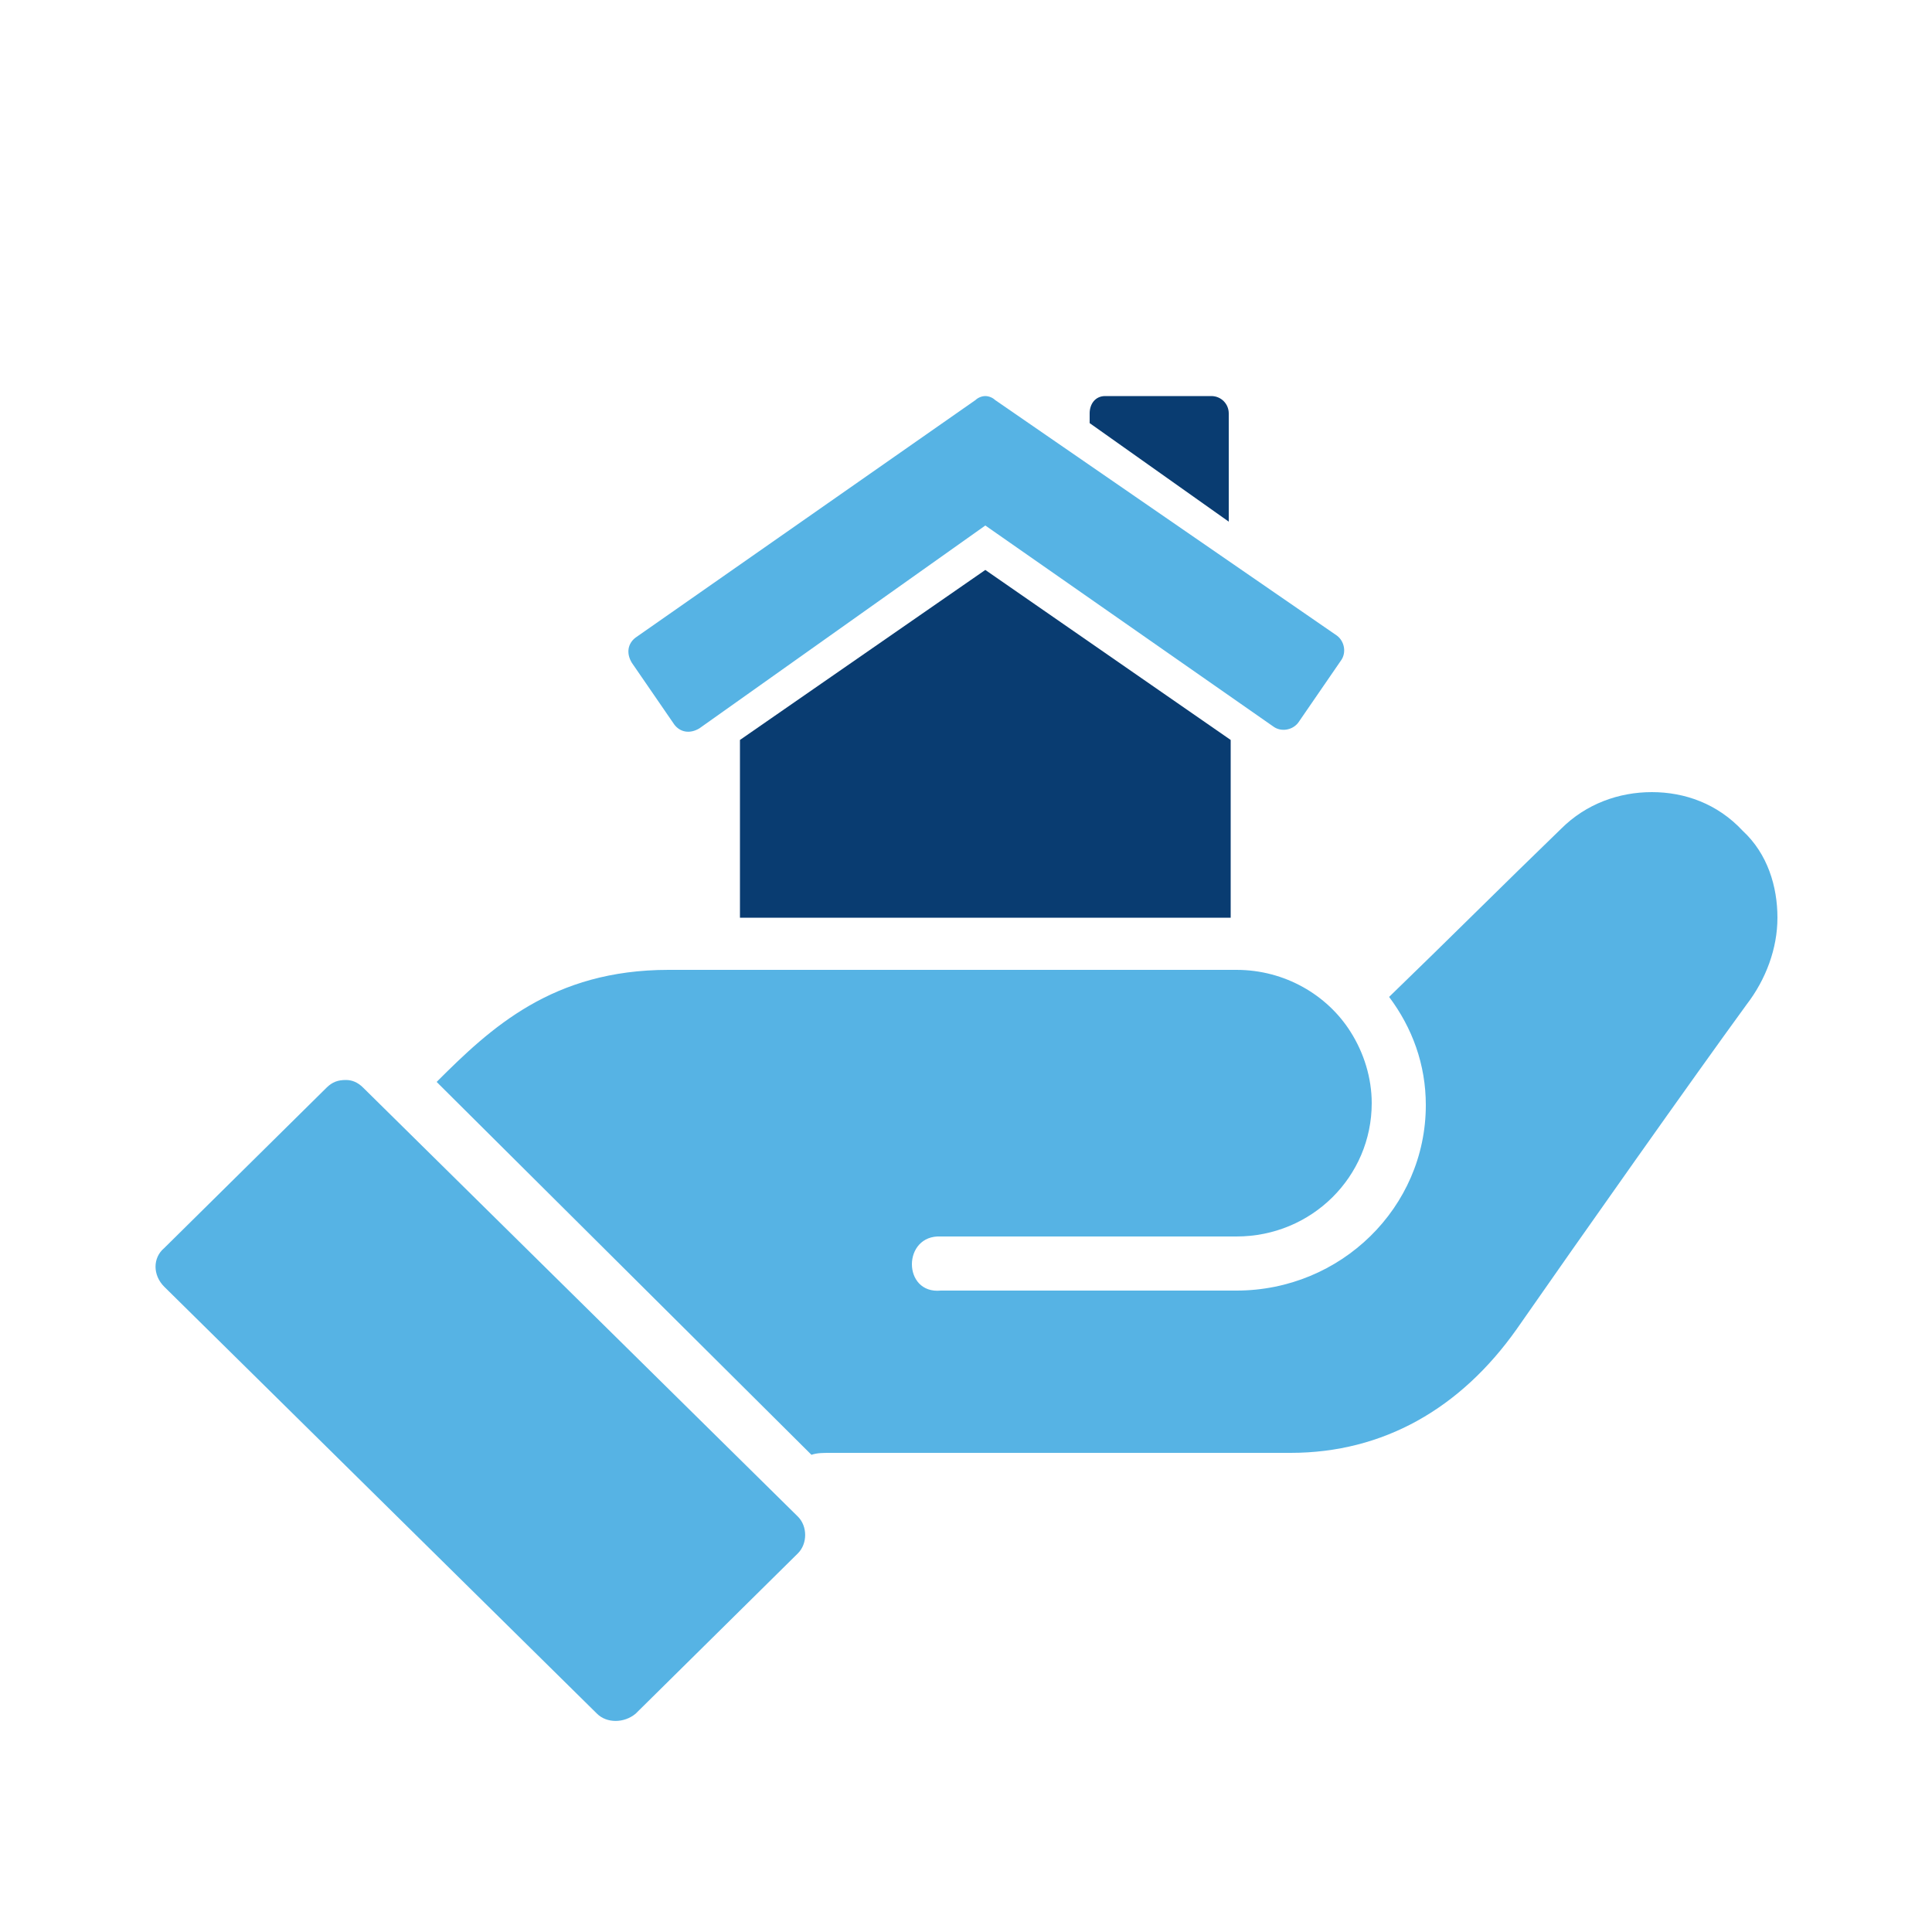 <?xml version="1.0" encoding="UTF-8"?>
<svg xmlns="http://www.w3.org/2000/svg" xmlns:xlink="http://www.w3.org/1999/xlink" version="1.1" id="Layer_2_00000142856718971602549460000005139088298845139632_" x="0px" y="0px" viewBox="0 0 100 100" style="enable-background:new 0 0 100 100;" xml:space="preserve">
<style type="text/css">
	.st0{fill:#093C71;}
	.st1{fill:#56B3E4;}
	.st2{fill:none;}
</style>
<g id="Layer_1-2">
	<g>
		<g>
			<path class="st0" d="M57.2,20.5c-0.5,0-0.8,0.4-0.8,0.9v0.5l7.2,5.1v-5.6c0-0.5-0.4-0.9-0.9-0.9H57.2     C57.3,20.5,57.3,20.5,57.2,20.5L57.2,20.5z"></path>
			<path class="st1" d="M51,20.5c-0.2,0-0.4,0.1-0.5,0.2L32.9,33c-0.4,0.3-0.5,0.8-0.2,1.3l2.2,3.2c0.3,0.4,0.8,0.5,1.3,0.2l0,0     L51,27.2l14.9,10.4c0.4,0.3,1,0.2,1.3-0.2l2.2-3.2c0.3-0.4,0.2-1-0.2-1.3L51.5,20.7C51.4,20.6,51.2,20.5,51,20.5L51,20.5L51,20.5     z"></path>
			<polygon class="st0" points="63.7,38.3 51,29.5 38.3,38.3 38.3,47.5 63.7,47.5    "></polygon>
		</g>
		<g id="layer1">
			<path id="path33193" vector-effect="none" class="st1" d="M85.5,41c-1.7,0-3.4,0.6-4.7,1.9c-3,2.9-5.9,5.8-8.9,8.7     c1.2,1.6,1.9,3.5,1.9,5.6c0,5.3-4.4,9.6-9.8,9.6H48.7c-2,0.2-2-2.9,0-2.8H64c3.9,0,7-3.1,7-6.9c0-1.3-0.4-2.6-1.1-3.7     c-1.2-1.9-3.4-3.2-5.9-3.2H34.6c-6,0-9.2,3-12,5.8L42,75.3c0.3-0.1,0.6-0.1,1-0.1h23.8c4.8,0,8.8-2.3,11.7-6.4     c3.2-4.6,9.2-13.1,11.9-16.8c1-1.3,1.6-2.9,1.6-4.5s-0.5-3.3-1.8-4.5C88.9,41.6,87.2,41,85.5,41L85.5,41L85.5,41z"></path>
		</g>
		<path class="st1" d="M17.9,55.9c-0.4,0-0.7,0.1-1,0.4l-8.4,8.3c-0.6,0.5-0.6,1.4,0,2l22.4,22.1c0.5,0.5,1.4,0.5,2,0l8.4-8.3    c0.5-0.5,0.5-1.4,0-1.9L18.8,56.3C18.5,56,18.2,55.9,17.9,55.9L17.9,55.9L17.9,55.9z"></path>
		<rect y="0" class="st2" width="100" height="100"></rect>
	</g>
</g>
</svg>
